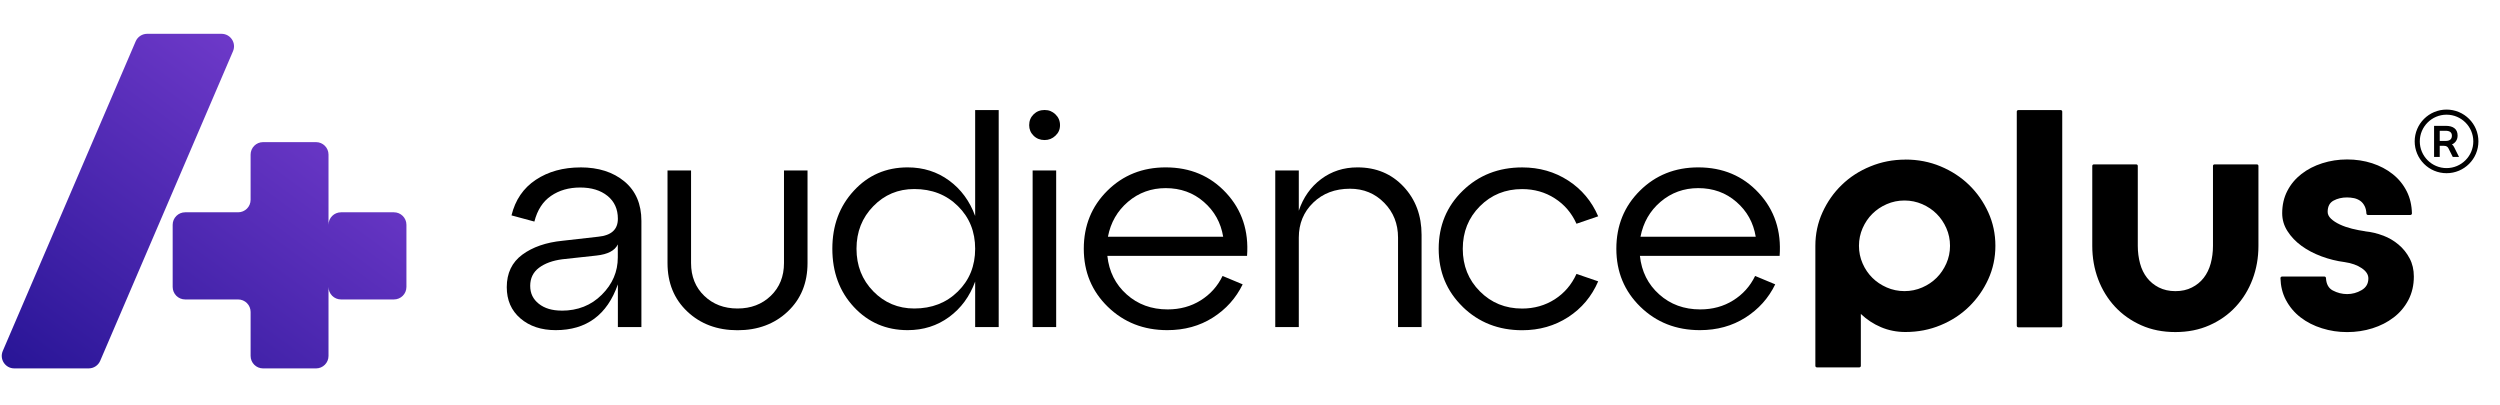 <svg width="173" height="28" viewBox="0 0 173 28" fill="none" xmlns="http://www.w3.org/2000/svg">
<path fill-rule="evenodd" clip-rule="evenodd" d="M142.602 7.618H139.666C139.607 7.618 139.561 7.664 139.561 7.722V22.545C139.561 22.604 139.607 22.65 139.666 22.65H142.602C142.661 22.65 142.707 22.604 142.707 22.545V7.722C142.707 7.664 142.661 7.618 142.602 7.618V7.618ZM134.287 11.512C133.53 11.197 132.719 11.041 131.853 11.041V11.045C130.998 11.045 130.191 11.201 129.428 11.516C128.665 11.827 128.007 12.254 127.447 12.799C126.887 13.339 126.445 13.975 126.116 14.697C125.787 15.418 125.623 16.19 125.623 17.012V25.317C125.623 25.376 125.669 25.422 125.728 25.422H128.665C128.724 25.422 128.77 25.376 128.77 25.317V21.724C129.176 22.111 129.642 22.42 130.166 22.641C130.688 22.862 131.252 22.975 131.853 22.975C132.723 22.975 133.532 22.819 134.287 22.504C135.044 22.193 135.7 21.765 136.257 21.221C136.815 20.677 137.259 20.045 137.588 19.323C137.917 18.601 138.081 17.825 138.081 17.008C138.081 16.19 137.917 15.414 137.588 14.693C137.259 13.971 136.815 13.337 136.257 12.795C135.698 12.254 135.041 11.827 134.287 11.512V11.512ZM133.019 19.892C132.633 20.061 132.222 20.145 131.79 20.145C131.358 20.145 130.943 20.059 130.562 19.892C130.178 19.723 129.845 19.502 129.566 19.223C129.287 18.945 129.059 18.616 128.893 18.232C128.724 17.848 128.64 17.444 128.64 17.01C128.64 16.576 128.726 16.171 128.893 15.788C129.063 15.406 129.285 15.074 129.566 14.797C129.845 14.52 130.176 14.294 130.562 14.127C130.948 13.959 131.354 13.875 131.79 13.875C132.226 13.875 132.633 13.961 133.019 14.127C133.402 14.296 133.736 14.517 134.014 14.797C134.293 15.074 134.52 15.406 134.687 15.788C134.857 16.171 134.941 16.576 134.941 17.01C134.941 17.444 134.855 17.852 134.687 18.232C134.517 18.614 134.293 18.945 134.014 19.223C133.736 19.5 133.404 19.726 133.019 19.892ZM147.83 11.376C147.889 11.376 147.935 11.422 147.935 11.481V17.012C147.935 17.444 147.99 17.85 148.092 18.234C148.195 18.618 148.359 18.948 148.575 19.225C148.79 19.502 149.065 19.726 149.394 19.894C149.723 20.059 150.103 20.147 150.537 20.147C150.97 20.147 151.352 20.063 151.679 19.894C152.008 19.73 152.283 19.504 152.499 19.225C152.714 18.948 152.876 18.616 152.981 18.234C153.083 17.852 153.138 17.446 153.138 17.012V11.481C153.138 11.422 153.184 11.376 153.243 11.376H156.18C156.238 11.376 156.284 11.422 156.284 11.481V17.012C156.284 17.834 156.148 18.605 155.876 19.327C155.603 20.049 155.215 20.683 154.71 21.225C154.207 21.77 153.601 22.195 152.895 22.508C152.188 22.823 151.402 22.979 150.534 22.979C149.667 22.979 148.878 22.823 148.174 22.508C147.468 22.193 146.862 21.765 146.359 21.225C145.856 20.681 145.466 20.049 145.193 19.327C144.921 18.605 144.785 17.829 144.785 17.012V11.481C144.785 11.422 144.831 11.376 144.889 11.376H147.832H147.83ZM164.904 16.301C164.503 16.148 164.095 16.052 163.675 16.009V16.005C163.369 15.961 163.059 15.902 162.753 15.825C162.447 15.748 162.166 15.652 161.915 15.533C161.661 15.414 161.458 15.281 161.305 15.135C161.152 14.989 161.074 14.83 161.074 14.663C161.074 14.288 161.21 14.027 161.483 13.881C161.755 13.735 162.066 13.662 162.416 13.662C162.581 13.662 162.749 13.683 162.908 13.714C163.068 13.75 163.212 13.815 163.338 13.904C163.462 13.994 163.564 14.119 163.642 14.28C163.707 14.417 163.747 14.582 163.755 14.774C163.757 14.83 163.803 14.876 163.86 14.876H166.799C166.858 14.876 166.906 14.826 166.906 14.768C166.893 14.203 166.774 13.694 166.551 13.249C166.315 12.778 165.99 12.377 165.577 12.05C165.168 11.723 164.69 11.474 164.151 11.297C163.613 11.122 163.024 11.034 162.42 11.034C161.816 11.034 161.244 11.124 160.699 11.297C160.152 11.472 159.674 11.718 159.261 12.04C158.848 12.361 158.521 12.749 158.284 13.21C158.047 13.666 157.928 14.184 157.928 14.753C157.928 15.2 158.047 15.61 158.295 15.996C158.54 16.38 158.861 16.718 159.261 17.01C159.661 17.302 160.12 17.544 160.646 17.74C161.173 17.936 161.705 18.067 162.252 18.138C162.728 18.207 163.122 18.347 163.428 18.555C163.738 18.764 163.891 19 163.891 19.265C163.891 19.63 163.734 19.896 163.418 20.08C163.105 20.262 162.772 20.351 162.422 20.351C162.072 20.351 161.743 20.266 161.426 20.099C161.133 19.942 160.978 19.657 160.957 19.239C160.955 19.183 160.911 19.137 160.854 19.137C160.384 19.137 158.399 19.137 157.915 19.137C157.856 19.137 157.808 19.187 157.808 19.246C157.823 19.8 157.944 20.303 158.183 20.756C158.437 21.235 158.777 21.638 159.202 21.965C159.628 22.293 160.122 22.545 160.68 22.718C161.24 22.894 161.806 22.981 162.422 22.981C163.038 22.981 163.621 22.892 164.174 22.718C164.728 22.543 165.216 22.295 165.644 21.965C166.074 21.64 166.409 21.235 166.663 20.756C166.912 20.276 167.038 19.738 167.038 19.139C167.038 18.666 166.941 18.245 166.744 17.878C166.547 17.506 166.296 17.191 165.979 16.926C165.667 16.662 165.311 16.453 164.91 16.301H164.904Z" fill="black"/>
<path d="M40.17 11.583C41.415 11.583 42.429 11.908 43.211 12.557C43.991 13.206 44.385 14.117 44.385 15.287V22.633H42.757V19.678C42.017 21.788 40.585 22.846 38.455 22.846C37.457 22.846 36.642 22.575 36.011 22.032C35.38 21.49 35.068 20.768 35.068 19.872C35.068 18.902 35.428 18.151 36.143 17.623C36.86 17.096 37.788 16.772 38.933 16.66L41.388 16.382C42.302 16.295 42.757 15.884 42.757 15.141C42.757 14.472 42.52 13.944 42.04 13.556C41.562 13.17 40.933 12.976 40.149 12.976C39.365 12.976 38.692 13.17 38.13 13.556C37.566 13.942 37.183 14.532 36.979 15.333L35.395 14.905C35.657 13.836 36.216 13.014 37.078 12.442C37.939 11.871 38.973 11.585 40.174 11.585H40.17V11.583ZM38.866 21.498C39.983 21.498 40.91 21.131 41.645 20.395C42.385 19.659 42.752 18.8 42.752 17.815V16.914C42.549 17.342 42.056 17.6 41.277 17.684L38.908 17.942C38.243 18.03 37.707 18.224 37.298 18.53C36.891 18.839 36.69 19.256 36.69 19.782C36.69 20.308 36.891 20.708 37.288 21.023C37.684 21.338 38.21 21.494 38.862 21.494L38.866 21.498Z" fill="black"/>
<path d="M46.192 18.199V11.798H47.821V18.203C47.821 19.129 48.127 19.89 48.735 20.472C49.343 21.058 50.11 21.348 51.036 21.348C51.963 21.348 52.73 21.056 53.338 20.472C53.946 19.886 54.252 19.131 54.252 18.203V11.798H55.881V18.203C55.881 19.576 55.426 20.693 54.512 21.557C53.598 22.42 52.441 22.852 51.036 22.852C49.632 22.852 48.473 22.42 47.561 21.557C46.647 20.693 46.192 19.576 46.192 18.203V18.199V18.199Z" fill="black"/>
<path d="M67.481 14.943V7.618H69.11V22.633H67.481V19.484C67.104 20.512 66.504 21.332 65.678 21.937C64.855 22.541 63.897 22.846 62.811 22.846C61.318 22.846 60.08 22.31 59.084 21.24C58.092 20.17 57.598 18.827 57.598 17.215C57.598 15.602 58.092 14.276 59.084 13.2C60.075 12.121 61.318 11.583 62.811 11.583C63.897 11.583 64.855 11.888 65.678 12.492C66.504 13.097 67.104 13.917 67.481 14.945V14.941V14.943ZM63.266 21.348C64.482 21.348 65.49 20.956 66.286 20.17C67.085 19.384 67.481 18.399 67.481 17.215C67.481 16.03 67.085 15.045 66.286 14.259C65.488 13.473 64.484 13.081 63.266 13.081C62.148 13.081 61.205 13.475 60.432 14.27C59.658 15.062 59.27 16.042 59.27 17.215C59.27 18.387 59.658 19.367 60.432 20.16C61.205 20.952 62.153 21.348 63.266 21.348Z" fill="black"/>
<path d="M71.219 8.661C71.219 8.361 71.322 8.112 71.525 7.912C71.728 7.712 71.98 7.612 72.286 7.612C72.592 7.612 72.825 7.712 73.036 7.912C73.246 8.112 73.353 8.361 73.353 8.661C73.353 8.961 73.248 9.191 73.036 9.391C72.827 9.591 72.575 9.691 72.286 9.691C71.98 9.691 71.728 9.591 71.525 9.391C71.322 9.191 71.219 8.949 71.219 8.661V8.661ZM73.087 22.633H71.458V11.798H73.087V22.633Z" fill="black"/>
<path d="M80.668 11.583C82.362 11.583 83.758 12.171 84.85 13.35C85.942 14.528 86.424 15.98 86.296 17.707H76.629C76.744 18.791 77.189 19.682 77.966 20.374C78.74 21.067 79.687 21.411 80.8 21.411C81.656 21.411 82.416 21.204 83.081 20.789C83.746 20.374 84.255 19.813 84.601 19.096L85.993 19.676C85.527 20.633 84.842 21.398 83.928 21.978C83.016 22.558 81.966 22.846 80.777 22.846C79.14 22.846 77.769 22.308 76.66 21.229C75.553 20.151 74.998 18.814 74.998 17.214C74.998 15.615 75.541 14.276 76.627 13.199C77.713 12.121 79.061 11.583 80.666 11.583V11.587L80.668 11.583ZM80.668 13.018C79.671 13.018 78.8 13.333 78.061 13.961C77.321 14.591 76.859 15.396 76.669 16.38H84.643C84.483 15.41 84.039 14.607 83.305 13.971C82.576 13.335 81.693 13.018 80.664 13.018H80.668V13.018Z" fill="black"/>
<path d="M93.939 11.583C95.229 11.583 96.289 12.025 97.124 12.912C97.956 13.798 98.373 14.91 98.373 16.251V22.633H96.744V16.443C96.744 15.485 96.425 14.682 95.786 14.034C95.149 13.385 94.361 13.06 93.418 13.06C92.388 13.06 91.539 13.381 90.875 14.023C90.21 14.666 89.877 15.473 89.877 16.443V22.633H88.248V11.798H89.877V14.582C90.183 13.669 90.695 12.939 91.418 12.396C92.141 11.854 92.981 11.583 93.935 11.583H93.939Z" fill="black"/>
<path d="M101.219 21.231C100.113 20.153 99.557 18.816 99.557 17.216C99.557 15.617 100.111 14.278 101.219 13.201C102.326 12.123 103.701 11.585 105.336 11.585C106.525 11.585 107.583 11.889 108.52 12.494C109.453 13.099 110.147 13.927 110.594 14.968L109.093 15.483C108.759 14.741 108.261 14.155 107.592 13.727C106.927 13.299 106.173 13.085 105.33 13.085C104.173 13.085 103.198 13.479 102.408 14.273C101.618 15.066 101.224 16.046 101.224 17.218C101.224 18.391 101.618 19.371 102.408 20.163C103.198 20.956 104.169 21.352 105.33 21.352C106.169 21.352 106.923 21.137 107.592 20.71C108.256 20.282 108.755 19.696 109.093 18.954L110.594 19.469C110.145 20.514 109.453 21.336 108.52 21.943C107.588 22.547 106.525 22.852 105.336 22.852C103.701 22.852 102.328 22.314 101.219 21.235V21.231Z" fill="black"/>
<path d="M117.522 11.583C119.215 11.583 120.611 12.171 121.703 13.35C122.796 14.528 123.278 15.98 123.15 17.707H113.482C113.597 18.791 114.042 19.682 114.82 20.374C115.593 21.067 116.541 21.411 117.654 21.411C118.509 21.411 119.27 21.204 119.934 20.789C120.599 20.374 121.108 19.813 121.454 19.096L122.846 19.676C122.38 20.633 121.695 21.398 120.781 21.978C119.867 22.558 118.819 22.846 117.631 22.846C115.995 22.846 114.622 22.308 113.514 21.229C112.407 20.151 111.851 18.814 111.851 17.214C111.851 15.615 112.394 14.276 113.48 13.199C114.566 12.121 115.914 11.583 117.519 11.583V11.587L117.522 11.583ZM117.522 13.018C116.524 13.018 115.654 13.333 114.914 13.961C114.174 14.591 113.713 15.396 113.522 16.38H121.496C121.337 15.41 120.892 14.607 120.159 13.971C119.429 13.335 118.547 13.018 117.517 13.018H117.522V13.018Z" fill="black"/>
<path d="M169.301 11.985C169.004 11.985 168.715 11.927 168.443 11.812C168.18 11.701 167.945 11.542 167.742 11.34C167.54 11.138 167.381 10.903 167.27 10.641C167.155 10.369 167.096 10.081 167.096 9.784C167.096 9.487 167.155 9.199 167.27 8.927C167.381 8.665 167.54 8.43 167.742 8.228C167.945 8.026 168.18 7.867 168.443 7.756C168.715 7.641 169.004 7.583 169.301 7.583C169.599 7.583 169.888 7.641 170.16 7.756C170.422 7.867 170.658 8.026 170.861 8.228C171.063 8.43 171.222 8.665 171.333 8.927C171.448 9.199 171.506 9.487 171.506 9.784C171.506 10.081 171.448 10.369 171.333 10.641C171.222 10.903 171.063 11.138 170.861 11.34C170.658 11.542 170.422 11.701 170.16 11.812C169.888 11.927 169.599 11.985 169.301 11.985V11.985ZM169.301 7.936C168.28 7.936 167.45 8.765 167.45 9.784C167.45 10.803 168.28 11.632 169.301 11.632C170.322 11.632 171.153 10.803 171.153 9.784C171.153 8.765 170.322 7.936 169.301 7.936Z" fill="black"/>
<path d="M170.164 10.859H169.731L169.444 10.285C169.389 10.174 169.315 10.091 169.127 10.091H168.829V10.859H168.438V8.709H169.254C169.752 8.709 170.066 8.924 170.066 9.379C170.066 9.692 169.897 9.895 169.669 9.999C169.743 10.039 169.789 10.11 169.829 10.189L170.164 10.859ZM169.241 9.753C169.497 9.753 169.672 9.652 169.672 9.391C169.672 9.148 169.503 9.05 169.241 9.05H168.829V9.753H169.241V9.753Z" fill="black"/>
<path d="M21.869 9.835C22.346 9.835 22.733 10.222 22.733 10.699V15.556C22.733 15.078 23.12 14.691 23.598 14.691H27.261C27.738 14.691 28.125 15.078 28.125 15.556V19.857C28.125 20.335 27.738 20.722 27.261 20.722H23.598C23.12 20.722 22.733 20.335 22.733 19.857V24.63C22.733 25.107 22.346 25.494 21.869 25.494H18.206C17.729 25.494 17.342 25.107 17.342 24.63V21.586C17.342 21.109 16.955 20.722 16.477 20.722H12.813C12.336 20.722 11.949 20.335 11.949 19.857V15.556C11.949 15.078 12.336 14.691 12.813 14.691H16.477C16.955 14.691 17.342 14.305 17.342 13.827V10.699C17.342 10.222 17.729 9.835 18.206 9.835H21.869ZM15.33 2.34C15.951 2.34 16.369 2.975 16.124 3.545L6.933 24.97C6.796 25.287 6.483 25.493 6.138 25.493H0.986C0.366 25.493 -0.052 24.858 0.192 24.288L9.388 2.863C9.524 2.546 9.836 2.34 10.182 2.34H15.33Z" fill="url(#paint0_linear_6049_4325)"/>
<defs>
<linearGradient id="paint0_linear_6049_4325" x1="27.218" y1="1.024" x2="-3.984" y2="43.633" gradientUnits="userSpaceOnUse">
<stop stop-color="#8143D7"/>
<stop offset="0.977" stop-color="#000079"/>
</linearGradient>
</defs>
</svg>
